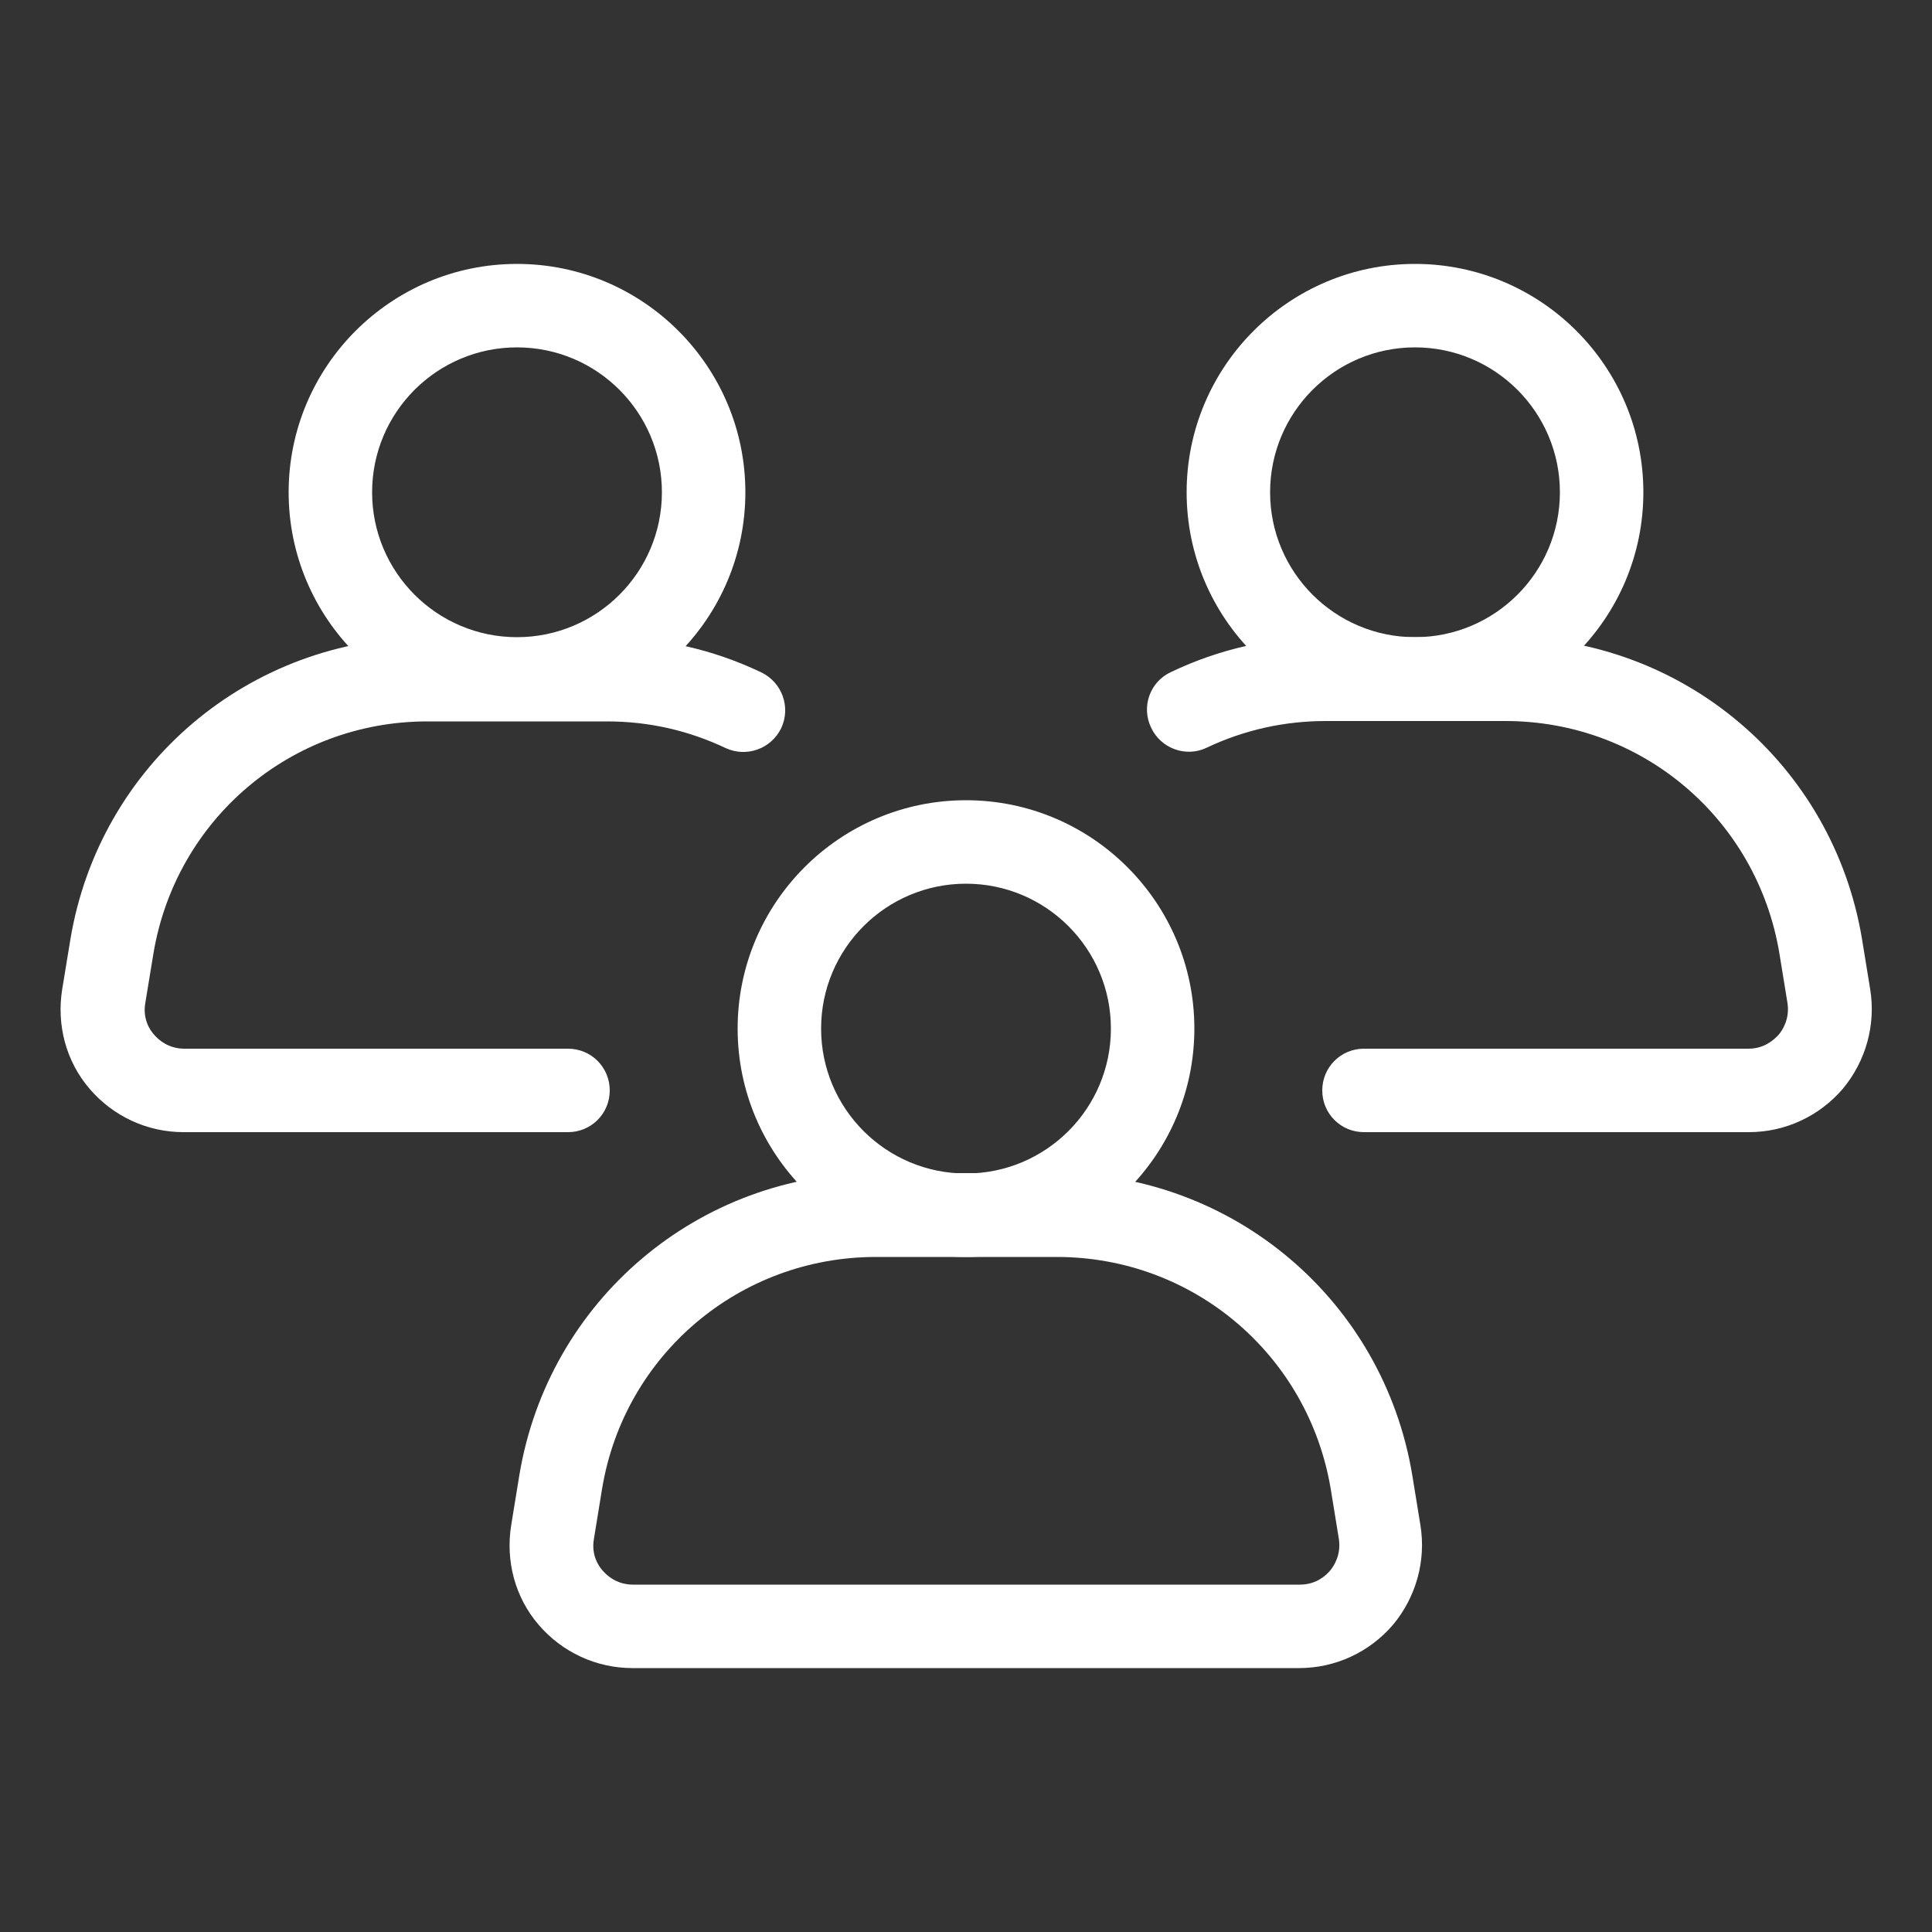 <?xml version="1.0" encoding="UTF-8"?>
<svg id="_圖層_1" data-name="圖層 1" xmlns="http://www.w3.org/2000/svg" viewBox="0 0 50 50">
  <rect x="0" y="0" width="50" height="50" fill="#333333" stroke="none"/>
  <defs>
    <style>
      .cls-1 {
        fill: #fff;
      }
    </style>
  </defs>
  <path class="cls-1" d="M33.63,43.17h-17.26c-.94,0-1.82-.41-2.43-1.12-.61-.71-.86-1.65-.71-2.58l.21-1.29c.75-4.53,4.64-7.82,9.23-7.82h4.65c4.59,0,8.48,3.29,9.23,7.82l.21,1.29c.15.92-.11,1.86-.71,2.58-.61.71-1.49,1.12-2.43,1.12ZM22.67,32.53c-3.53,0-6.52,2.53-7.09,6.01l-.21,1.29c-.07.4.11.69.23.82.11.13.37.36.78.36h17.26c.41,0,.66-.22.78-.36.11-.13.29-.42.23-.82l-.21-1.29c-.58-3.48-3.56-6.01-7.09-6.01h-4.65Z"/>
  <path class="cls-1" d="M25,32.53c-3.26,0-5.91-2.65-5.91-5.91s2.65-5.91,5.91-5.91,5.91,2.65,5.91,5.91-2.65,5.91-5.91,5.91ZM25,22.87c-2.07,0-3.75,1.68-3.75,3.75s1.68,3.75,3.75,3.75,3.75-1.68,3.75-3.75-1.68-3.75-3.75-3.75Z"/>
  <path class="cls-1" d="M14.68,29.3H4.75c-.94,0-1.82-.41-2.43-1.12-.61-.71-.86-1.65-.71-2.58l.21-1.28c.75-4.53,4.64-7.82,9.23-7.82h4.65c1.4,0,2.74.3,4,.9.54.26.77.9.52,1.44-.26.54-.9.77-1.44.52-.97-.46-2-.69-3.07-.69h-4.65c-3.53,0-6.51,2.53-7.09,6.01l-.21,1.28c-.07.4.11.69.23.82.11.13.37.36.78.36h9.93c.6,0,1.08.48,1.08,1.08s-.48,1.08-1.08,1.08Z"/>
  <path class="cls-1" d="M13.38,18.65c-3.26,0-5.91-2.65-5.91-5.91s2.65-5.91,5.91-5.91,5.91,2.65,5.91,5.91-2.65,5.91-5.91,5.91ZM13.38,8.99c-2.07,0-3.75,1.68-3.75,3.75s1.68,3.75,3.75,3.75,3.75-1.68,3.75-3.75-1.68-3.75-3.75-3.75Z"/>
  <path class="cls-1" d="M45.25,29.3h-9.95c-.6,0-1.08-.48-1.08-1.08s.48-1.08,1.08-1.08h9.95c.41,0,.66-.23.78-.36.11-.13.29-.42.23-.82l-.21-1.29c-.58-3.48-3.56-6.01-7.09-6.01h-4.65c-1.07,0-2.11.23-3.08.69-.54.26-1.19.02-1.44-.52-.26-.54-.03-1.19.52-1.44,1.26-.6,2.6-.9,4-.9h4.65c4.59,0,8.48,3.29,9.23,7.82l.21,1.29c.15.92-.11,1.86-.71,2.58-.61.71-1.49,1.12-2.43,1.12Z"/>
  <path class="cls-1" d="M36.62,18.65c-3.26,0-5.91-2.65-5.91-5.91s2.65-5.91,5.91-5.91,5.91,2.65,5.91,5.91-2.65,5.91-5.91,5.91ZM36.62,8.99c-2.07,0-3.75,1.68-3.75,3.75s1.68,3.75,3.75,3.75,3.75-1.68,3.75-3.75-1.68-3.75-3.75-3.75Z"/>
</svg>